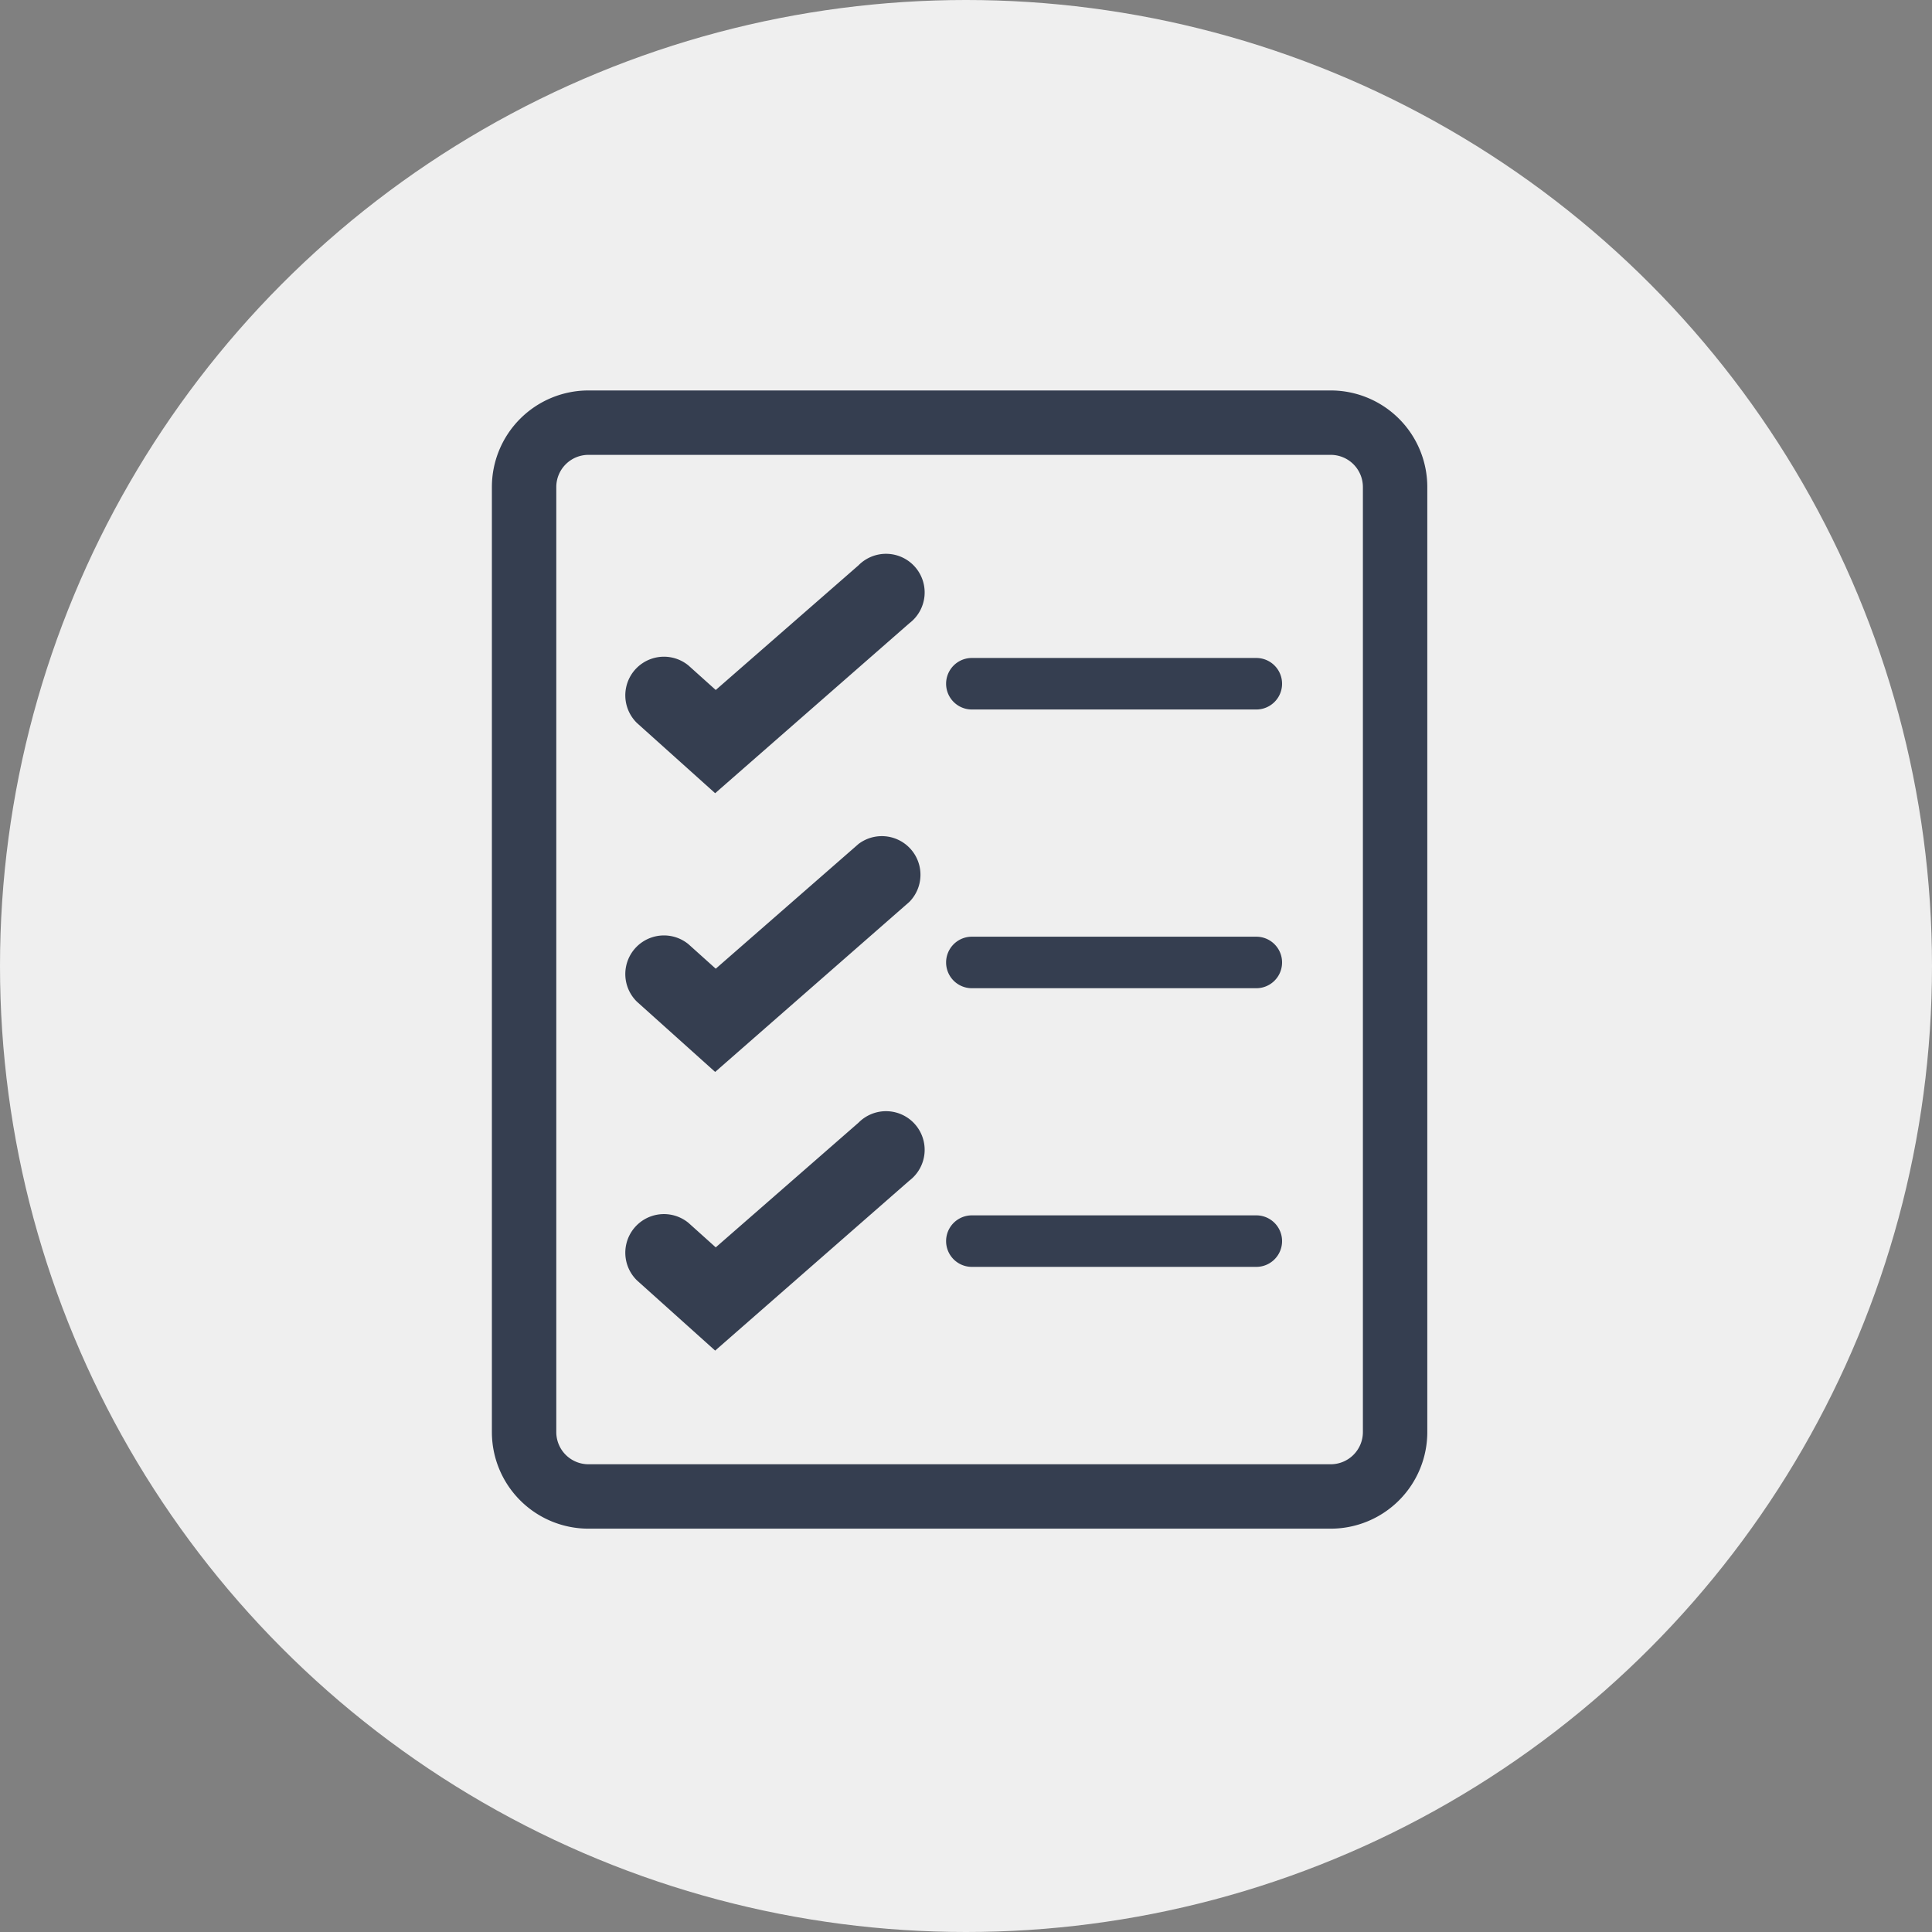 <svg xmlns="http://www.w3.org/2000/svg" viewBox="0 0 300 300"><rect x="0" y="0" width="300" height="300" fill="#808080" stroke="none"/><title>ojt-coaching-create-plan</title><circle cx="150" cy="150" r="150" style="fill:#efefef"/><path d="M206.63,237.37H91.38a15,15,0,0,1-15-15V75.63a15,15,0,0,1,15-15H206.63a15,15,0,0,1,15,15V222.37A15,15,0,0,1,206.63,237.37ZM91.38,70.63a5,5,0,0,0-5,5V222.37a5,5,0,0,0,5,5H206.63a5,5,0,0,0,5-5V75.63a5,5,0,0,0-5-5Z" style="fill:#353e50"/><path d="M195.08,110.17H150.91a4,4,0,0,1,0-8h44.17a4,4,0,0,1,0,8Z" style="fill:#353e50"/><path d="M111.05,123.17l-12.14-10.9a6,6,0,0,1,8-8.93l4.23,3.8,22.17-19.36a6,6,0,1,1,7.89,9Z" style="fill:#353e50"/><path d="M195.08,153.45H150.91a4,4,0,0,1,0-8h44.17a4,4,0,0,1,0,8Z" style="fill:#353e50"/><path d="M111.05,166.45l-12.14-10.9a6,6,0,0,1,8-8.93l4.23,3.8,22.17-19.37a6,6,0,0,1,7.89,9Z" style="fill:#353e50"/><path d="M195.08,196.72H150.91a4,4,0,0,1,0-8h44.17a4,4,0,0,1,0,8Z" style="fill:#353e50"/><path d="M111.05,209.72l-12.14-10.9a6,6,0,0,1,8-8.93l4.23,3.8,22.17-19.36a6,6,0,1,1,7.89,9Z" style="fill:#353e50"/></svg>